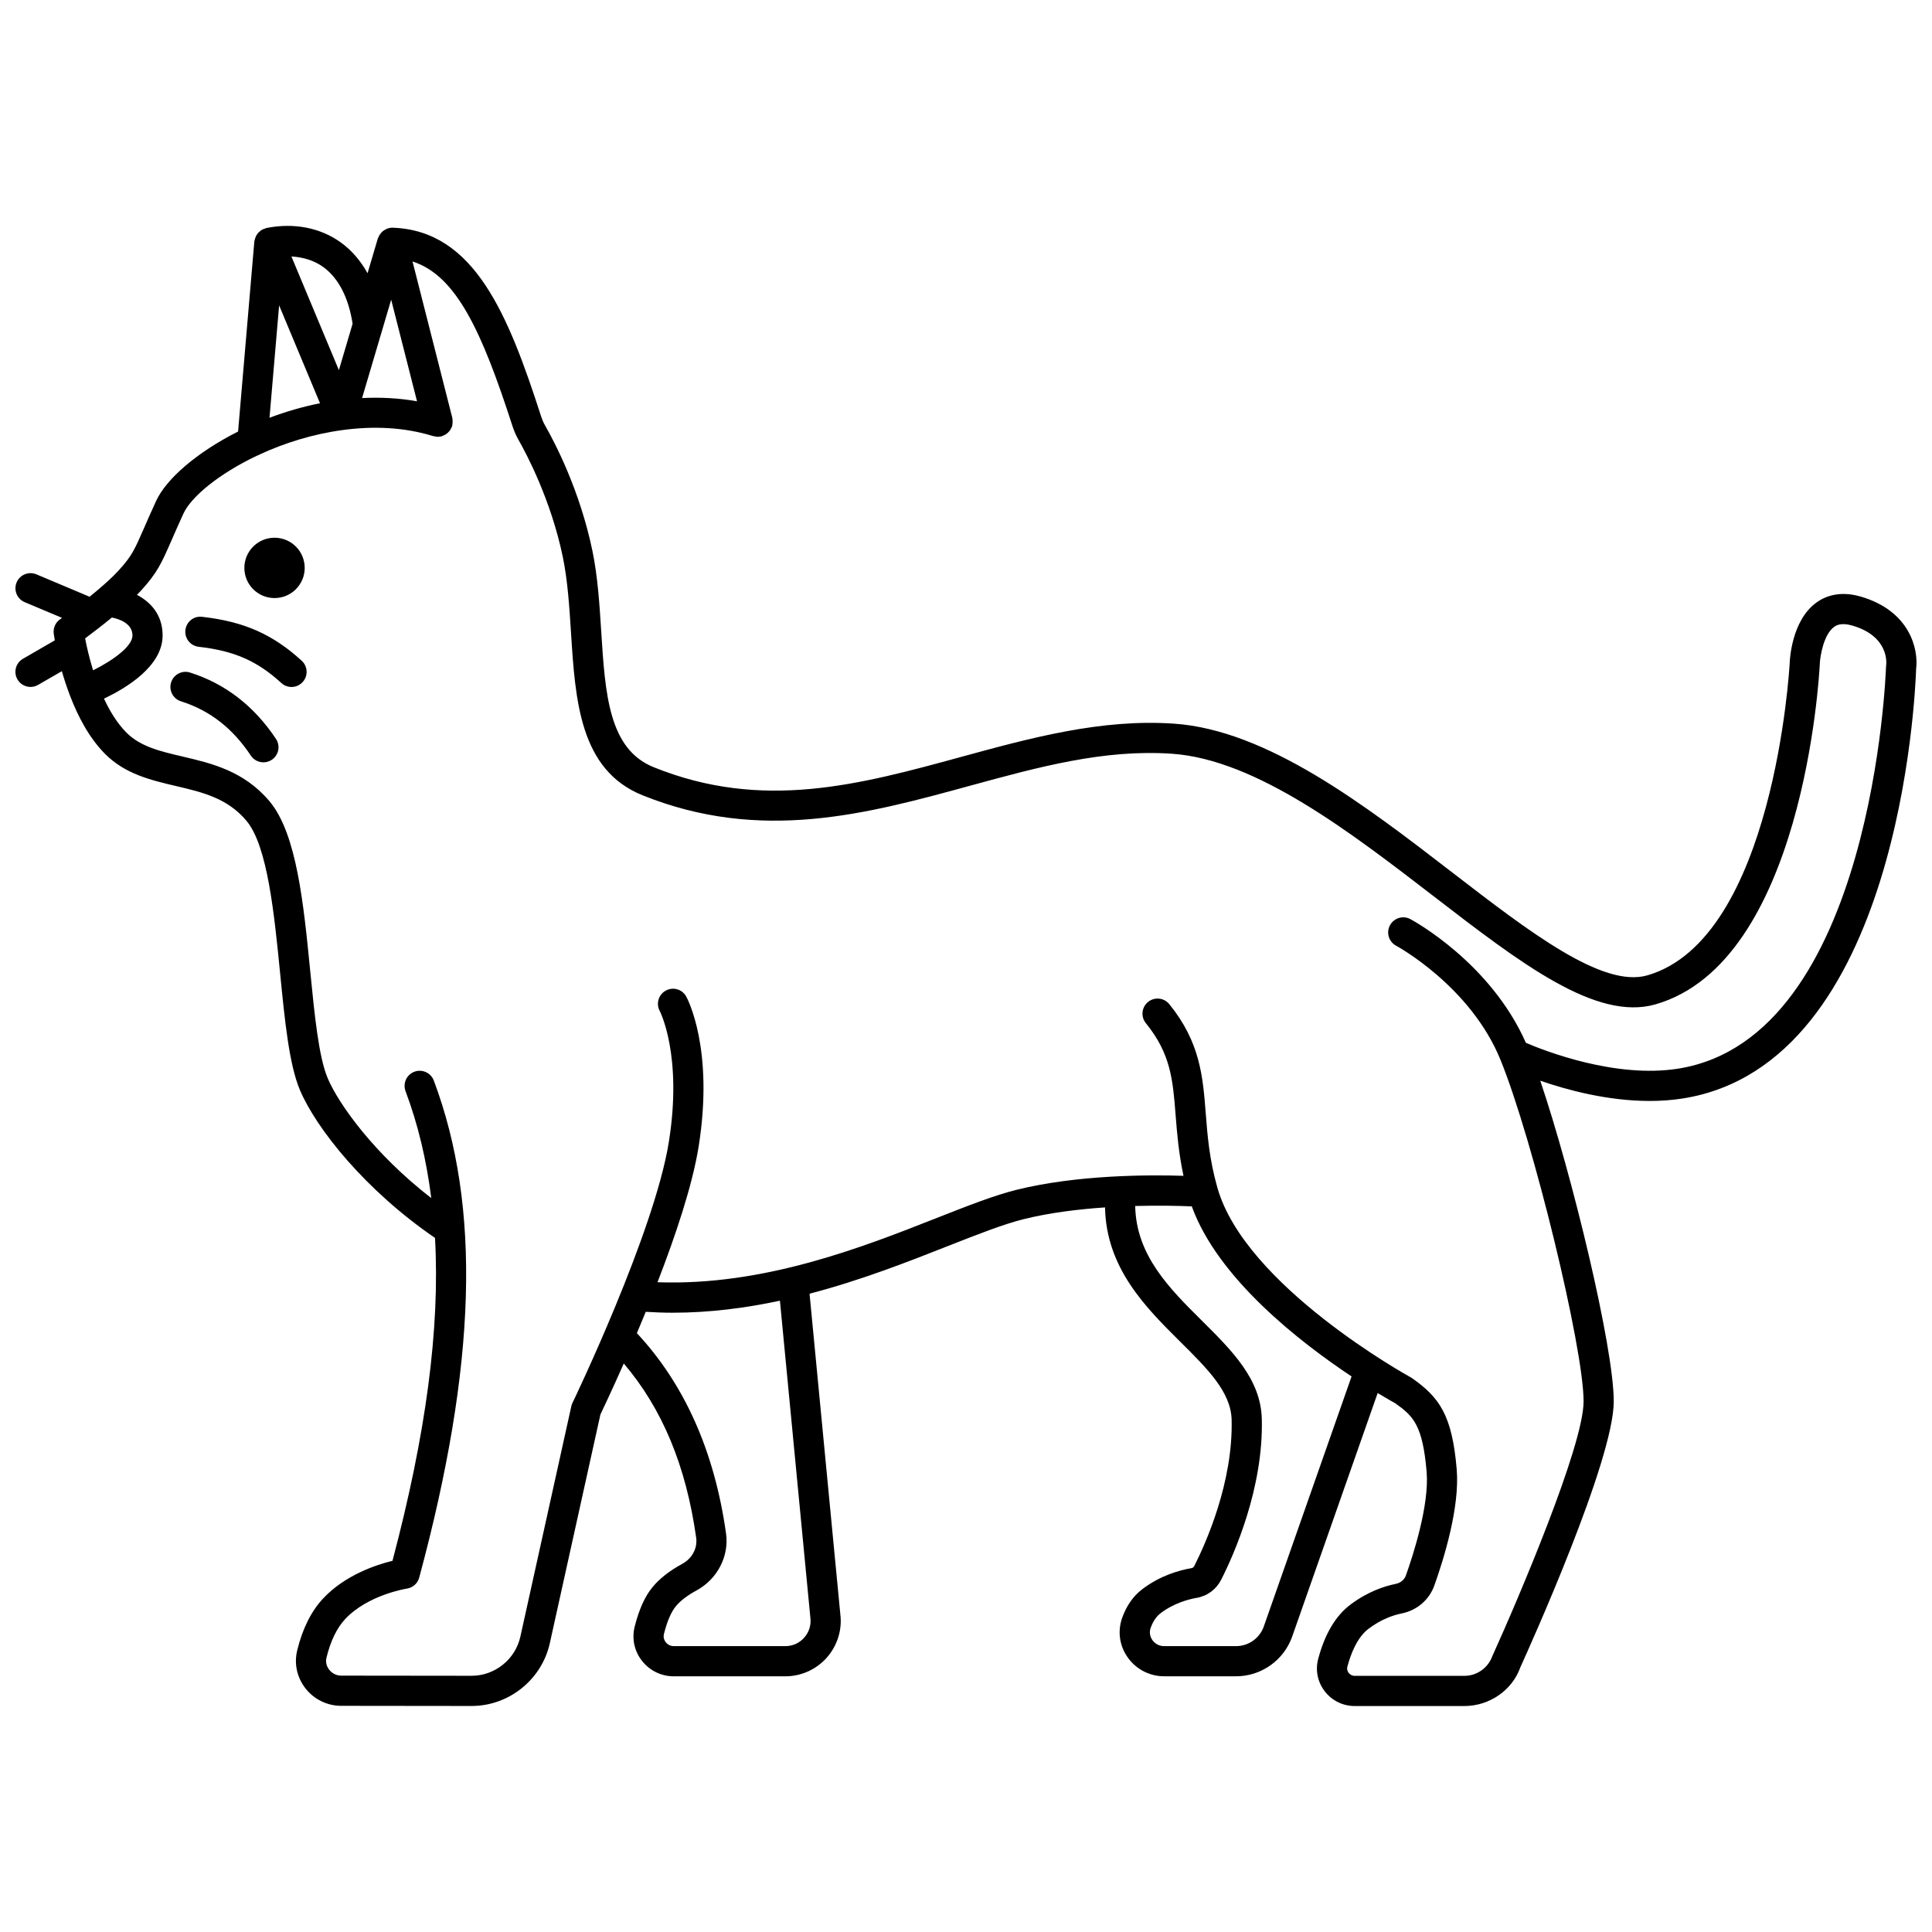 <?xml version="1.0" encoding="UTF-8"?>
<!-- Uploaded to: SVG Find, www.svgrepo.com, Generator: SVG Find Mixer Tools -->
<svg width="800px" height="800px" version="1.1" viewBox="144 144 512 512" xmlns="http://www.w3.org/2000/svg">
 <defs>
  <clipPath id="a">
   <path d="m148.09 203h503.81v394h-503.81z"/>
  </clipPath>
 </defs>
 <path d="m224.75 294.5c0 4.414-3.578 7.992-7.996 7.992-4.414 0-7.996-3.578-7.996-7.992 0-4.418 3.582-7.996 7.996-7.996 4.418 0 7.996 3.578 7.996 7.996"/>
 <g clip-path="url(#a)">
  <path d="m637.18 302.12c-5.691-1.672-9.562-0.074-11.812 1.559-6.559 4.754-7.055 15.09-7.09 16.172-0.035 0.73-4.129 72.965-37.738 82.633-11.871 3.398-31.223-11.516-51.723-27.312-22.934-17.672-48.93-37.695-73.684-39.395-19.312-1.332-38.102 3.805-56.262 8.77-27.129 7.414-52.754 14.43-81.625 2.777-11.938-4.816-12.859-19.332-13.926-36.145-0.449-7.074-0.914-14.387-2.32-21.184-3.309-15.984-9.91-28.625-12.59-33.316-0.391-0.684-0.723-1.457-0.996-2.293-8.691-26.918-17.648-49.27-39.309-50.039-0.012 0-0.02 0.004-0.031 0.004s-0.023-0.008-0.035-0.008h-0.078c-0.469 0-0.914 0.094-1.34 0.242-0.133 0.047-0.238 0.133-0.363 0.191-0.309 0.148-0.594 0.316-0.855 0.531-0.133 0.109-0.234 0.23-0.348 0.359-0.207 0.227-0.387 0.473-0.543 0.742-0.09 0.156-0.164 0.312-0.23 0.48-0.043 0.113-0.121 0.199-0.152 0.316l-2.723 9.203c-1.859-3.344-4.242-6.117-7.144-8.195-5.367-3.852-12.289-5.203-19.473-3.82h-0.023c-0.008 0-0.012 0.004-0.02 0.008-0.043 0.008-0.094 0.012-0.137 0.02-0.113 0.023-0.195 0.098-0.309 0.129-0.352 0.102-0.688 0.223-0.992 0.41-0.152 0.098-0.281 0.207-0.414 0.32-0.234 0.191-0.449 0.395-0.637 0.641-0.117 0.148-0.211 0.297-0.309 0.461-0.145 0.25-0.25 0.52-0.34 0.805-0.059 0.188-0.117 0.367-0.145 0.562-0.012 0.09-0.055 0.164-0.062 0.25l-4.305 50.363c-10.887 5.488-19.051 12.535-21.754 18.461-1.312 2.871-2.312 5.152-3.133 7.035-2.637 6.027-3.266 7.461-6.758 11.309-1.453 1.602-3.461 3.43-5.551 5.195-0.043 0.035-0.09 0.07-0.129 0.109-0.676 0.57-1.355 1.129-2.031 1.676l-14.09-5.938c-2.031-0.859-4.383 0.094-5.242 2.129-0.855 2.035 0.098 4.379 2.129 5.238l9.902 4.168c-0.34 0.246-0.543 0.391-0.555 0.402-1.207 0.859-1.836 2.32-1.641 3.785 0.02 0.137 0.113 0.793 0.285 1.766l-8.441 4.887c-1.914 1.102-2.57 3.551-1.465 5.461 0.742 1.285 2.082 2 3.465 2 0.68 0 1.367-0.172 1.996-0.535l6.312-3.641c0.578 2.043 1.309 4.273 2.18 6.551 0.004 0.016 0 0.027 0.008 0.043 0.008 0.02 0.02 0.031 0.027 0.047 2.086 5.418 5.062 11.105 9.262 15.312 5.332 5.332 12.125 6.926 18.695 8.469 7.051 1.652 13.707 3.211 18.754 9.234 5.59 6.672 7.371 24.742 8.941 40.684 1.215 12.293 2.359 23.902 5.231 30.684 4.301 10.152 17.293 26.52 35.789 39.164 1.344 24.004-2.394 52.062-11.27 85.578-4.234 1.027-12.609 3.75-18.477 10.086-3.094 3.344-5.375 7.934-6.773 13.652-0.859 3.519-0.062 7.184 2.191 10.062 2.297 2.938 5.758 4.625 9.488 4.629l34.527 0.039h0.023c9.875 0 18.582-6.992 20.715-16.629l13.41-60.621c0.73-1.527 3.125-6.578 6.191-13.512 10.207 11.984 16.516 27.145 19.184 46.168 0.391 2.789-1.078 5.523-3.75 6.969-3.312 1.797-5.941 3.859-7.816 6.129-2.023 2.445-3.613 5.988-4.742 10.527-0.777 3.144-0.07 6.426 1.941 8.996 2.047 2.613 5.121 4.113 8.434 4.113h29.551c4.219 0 8.234-1.816 11.023-4.977 2.785-3.164 4.078-7.375 3.566-11.438l-8.16-84.98c13.652-3.57 26.027-8.434 36.504-12.566 7.977-3.141 14.863-5.856 20.277-7.199 6.898-1.711 14.484-2.629 21.523-3.106 0.328 16.09 10.715 26.445 20 35.66 7.172 7.117 13.367 13.266 13.551 20.59 0.418 16.504-6.781 32.625-9.895 38.781-0.156 0.309-0.414 0.508-0.73 0.562-3.371 0.578-8.371 2.019-13.055 5.586-2.387 1.816-4.176 4.367-5.32 7.574-1.266 3.562-0.734 7.391 1.465 10.508 2.207 3.129 5.805 4.996 9.625 4.996h19.086c6.688 0 12.668-4.242 14.883-10.551l22.645-64.516c2.379 1.438 4.051 2.379 4.664 2.719 4.75 3.344 7.281 5.801 8.312 18.199 0.73 8.797-3.59 22.082-5.484 27.391-0.414 1.168-1.434 2.019-2.731 2.277-2.918 0.582-7.375 2.016-12.004 5.508-3.902 2.941-6.766 7.777-8.516 14.359-0.797 2.984-0.168 6.113 1.723 8.574 1.914 2.496 4.812 3.922 7.957 3.922h29.059c6.703 0 12.711-4.246 14.82-10.242 2.535-5.574 24.766-54.875 24.766-70.48 0-14.457-11.109-60.305-19.477-84.996 7.129 2.465 17.859 5.367 28.992 5.367 2.938 0 5.91-0.203 8.84-0.668 57.309-9.125 61.555-107.11 61.777-113.84 0.652-5.102-1.559-15.305-14.621-19.141zm-391.77-71.07 2.254-7.633 6.852 26.934c-4.836-0.875-9.723-1.098-14.562-0.863zm-7.969-1.25-3.633 12.293-12.582-30.125c3.121 0.176 6.012 1.055 8.375 2.75 4.109 2.941 6.781 8.172 7.84 15.082zm-19.473-4.875 10.836 25.941c-4.648 0.926-9.145 2.242-13.383 3.848zm-38.863 87.496c0 2.879-5.273 6.656-10.434 9.215-1.062-3.418-1.734-6.481-2.113-8.457 1.738-1.293 4.379-3.301 7.09-5.531 2.031 0.414 5.457 1.582 5.457 4.773zm179.65 260.29c0.246 1.93-0.328 3.801-1.617 5.266-1.289 1.465-3.074 2.266-5.019 2.266h-29.551c-0.84 0-1.625-0.379-2.144-1.047-0.285-0.363-0.727-1.133-0.477-2.148 0.82-3.316 1.906-5.856 3.141-7.352 1.199-1.457 3.086-2.902 5.457-4.188 5.555-3 8.711-9.074 7.863-15.113-3.062-21.812-11.047-39.621-23.629-53.094 0.777-1.828 1.559-3.711 2.356-5.656 2.375 0.148 4.738 0.242 7.074 0.242 9.875 0 19.414-1.25 28.48-3.188zm120.16 2.332c-1.09 3.109-4.043 5.199-7.34 5.199h-19.086c-1.246 0-2.375-0.586-3.094-1.609-0.68-0.965-0.848-2.137-0.461-3.215 0.613-1.723 1.5-3.035 2.625-3.894 3.582-2.727 7.535-3.723 9.574-4.074 2.824-0.488 5.191-2.246 6.504-4.828 3.391-6.703 11.223-24.277 10.754-42.602-0.27-10.539-7.871-18.078-15.914-26.062-8.578-8.512-17.398-17.301-17.637-30.359 6.5-0.176 11.945-0.031 14.996 0.105 6.93 19.102 28.59 35.926 42.344 45.066zm164.94-254.73c-0.027 0.164-0.039 0.328-0.047 0.492-0.027 0.98-3.43 98.18-55.047 106.39-16.625 2.66-35.398-4.703-40.383-6.836-9.367-21.199-29.73-32.312-30.617-32.785-1.934-1.043-4.371-0.305-5.41 1.645-1.043 1.945-0.305 4.371 1.645 5.41 0.195 0.105 19.715 10.711 27.664 30.273 8.641 21.266 22.008 76.234 22.008 90.488 0 11.746-17.363 52.469-24.18 67.488-1.113 3.129-4.09 5.238-7.41 5.238h-29.059c-0.906 0-1.43-0.559-1.613-0.797-0.215-0.281-0.547-0.867-0.336-1.648 0.879-3.309 2.566-7.738 5.606-10.031 3.426-2.586 6.652-3.629 8.754-4.055 4.078-0.816 7.324-3.594 8.695-7.438 2.566-7.195 6.75-20.762 5.918-30.734-1.203-14.438-4.633-19.137-11.871-24.207-0.125-0.082-0.25-0.168-0.383-0.234-0.438-0.238-43.777-24.133-51.168-50.215-2.144-7.57-2.625-13.785-3.094-19.797-0.754-9.656-1.469-18.773-9.656-28.852-1.395-1.711-3.91-1.977-5.625-0.582-1.715 1.395-1.973 3.91-0.582 5.625 6.617 8.148 7.152 14.98 7.891 24.434 0.371 4.746 0.809 10.008 2.082 16.02-9.137-0.293-28.117-0.289-44.238 3.707-5.934 1.473-13.047 4.273-21.289 7.519-19.461 7.672-45.672 18-73.863 16.973 4.793-12.383 9.258-25.703 10.891-35.902 4.152-25.965-2.981-39.27-3.289-39.82-1.059-1.918-3.461-2.625-5.402-1.566-1.926 1.047-2.648 3.469-1.609 5.41 0.062 0.117 6.082 11.746 2.41 34.719-3.848 24.039-25.316 68.695-25.535 69.145-0.137 0.277-0.238 0.57-0.305 0.875l-13.508 61.074c-1.328 6.004-6.754 10.363-12.91 10.363h-0.016l-34.527-0.039c-1.254 0-2.422-0.57-3.203-1.562-0.43-0.547-1.09-1.695-0.715-3.231 1.055-4.32 2.742-7.82 4.875-10.121 6.027-6.512 16.32-8.133 16.41-8.148 1.578-0.23 2.867-1.375 3.281-2.914 15.215-56.395 16.441-98.258 3.867-131.73-0.781-2.07-3.098-3.106-5.148-2.336-2.07 0.777-3.109 3.082-2.34 5.148 3.289 8.754 5.539 18.176 6.82 28.336-15.113-11.68-24.547-24.914-27.441-31.742-2.394-5.656-3.481-16.68-4.633-28.348-1.766-17.93-3.594-36.469-10.77-45.035-6.762-8.066-15.418-10.094-23.059-11.887-5.981-1.402-11.141-2.609-14.867-6.332-2.453-2.453-4.406-5.672-5.969-9.02 5.867-2.769 15.539-8.566 15.539-16.73 0-5.523-3.18-8.852-6.801-10.773 0.363-0.371 0.738-0.746 1.066-1.105 4.367-4.816 5.398-7.172 8.156-13.473 0.809-1.852 1.789-4.098 3.082-6.922 2.062-4.508 9.449-10.59 19.441-15.344 0.293-0.094 0.551-0.223 0.812-0.375 6.504-3.004 14.055-5.387 21.945-6.449 0.09-0.008 0.168-0.023 0.254-0.035 7.844-1.031 16-0.766 23.789 1.652 0.094 0.027 0.18 0.008 0.273 0.027 0.297 0.07 0.59 0.152 0.906 0.152 0.082 0 0.172-0.027 0.254-0.031 0.117-0.008 0.227-0.023 0.344-0.043 0.129-0.02 0.262-0.016 0.387-0.047 0.145-0.035 0.246-0.137 0.383-0.184 0.277-0.102 0.531-0.211 0.777-0.371 0.207-0.133 0.379-0.285 0.555-0.449 0.191-0.18 0.363-0.363 0.516-0.578 0.16-0.223 0.273-0.457 0.383-0.703 0.062-0.141 0.172-0.246 0.215-0.398 0.031-0.098 0.008-0.191 0.027-0.293 0.059-0.262 0.07-0.516 0.078-0.789 0.008-0.277 0.008-0.539-0.039-0.809-0.016-0.098 0.012-0.188-0.016-0.285l-10.559-41.496c11.531 3.719 18.293 18.254 26.465 43.551 0.438 1.359 0.996 2.641 1.664 3.805 1.941 3.406 8.539 15.699 11.703 30.973 1.293 6.246 1.738 13.273 2.172 20.074 1.137 17.871 2.309 36.348 18.914 43.047 31.375 12.66 59.508 4.961 86.727-2.484 18.312-5.008 35.633-9.746 53.602-8.508 22.336 1.535 47.309 20.777 69.348 37.754 23.113 17.809 43.082 33.184 58.812 28.66 39.07-11.234 43.355-86.703 43.523-89.988 0.07-2.426 1.094-8.07 3.793-10.027 0.43-0.316 1.738-1.277 4.863-0.359 9.629 2.824 9.039 9.793 8.945 10.523z"/>
 </g>
 <path d="m197.55 307.46c-2.215-0.273-4.172 1.332-4.418 3.523-0.25 2.195 1.328 4.172 3.523 4.422 9.379 1.062 15.52 3.754 21.906 9.602 0.762 0.703 1.734 1.047 2.699 1.047 1.082 0 2.16-0.438 2.945-1.301 1.492-1.633 1.383-4.156-0.25-5.648-7.672-7.016-15.316-10.391-26.406-11.645z"/>
 <path d="m194.36 322.23c-2.098-0.668-4.348 0.504-5.012 2.606-0.668 2.106 0.5 4.348 2.606 5.016 7.625 2.41 13.684 7.117 18.52 14.391 0.773 1.16 2.043 1.781 3.336 1.781 0.758 0 1.531-0.215 2.211-0.668 1.84-1.223 2.34-3.703 1.117-5.539-5.812-8.73-13.469-14.648-22.777-17.586z"/>
</svg>